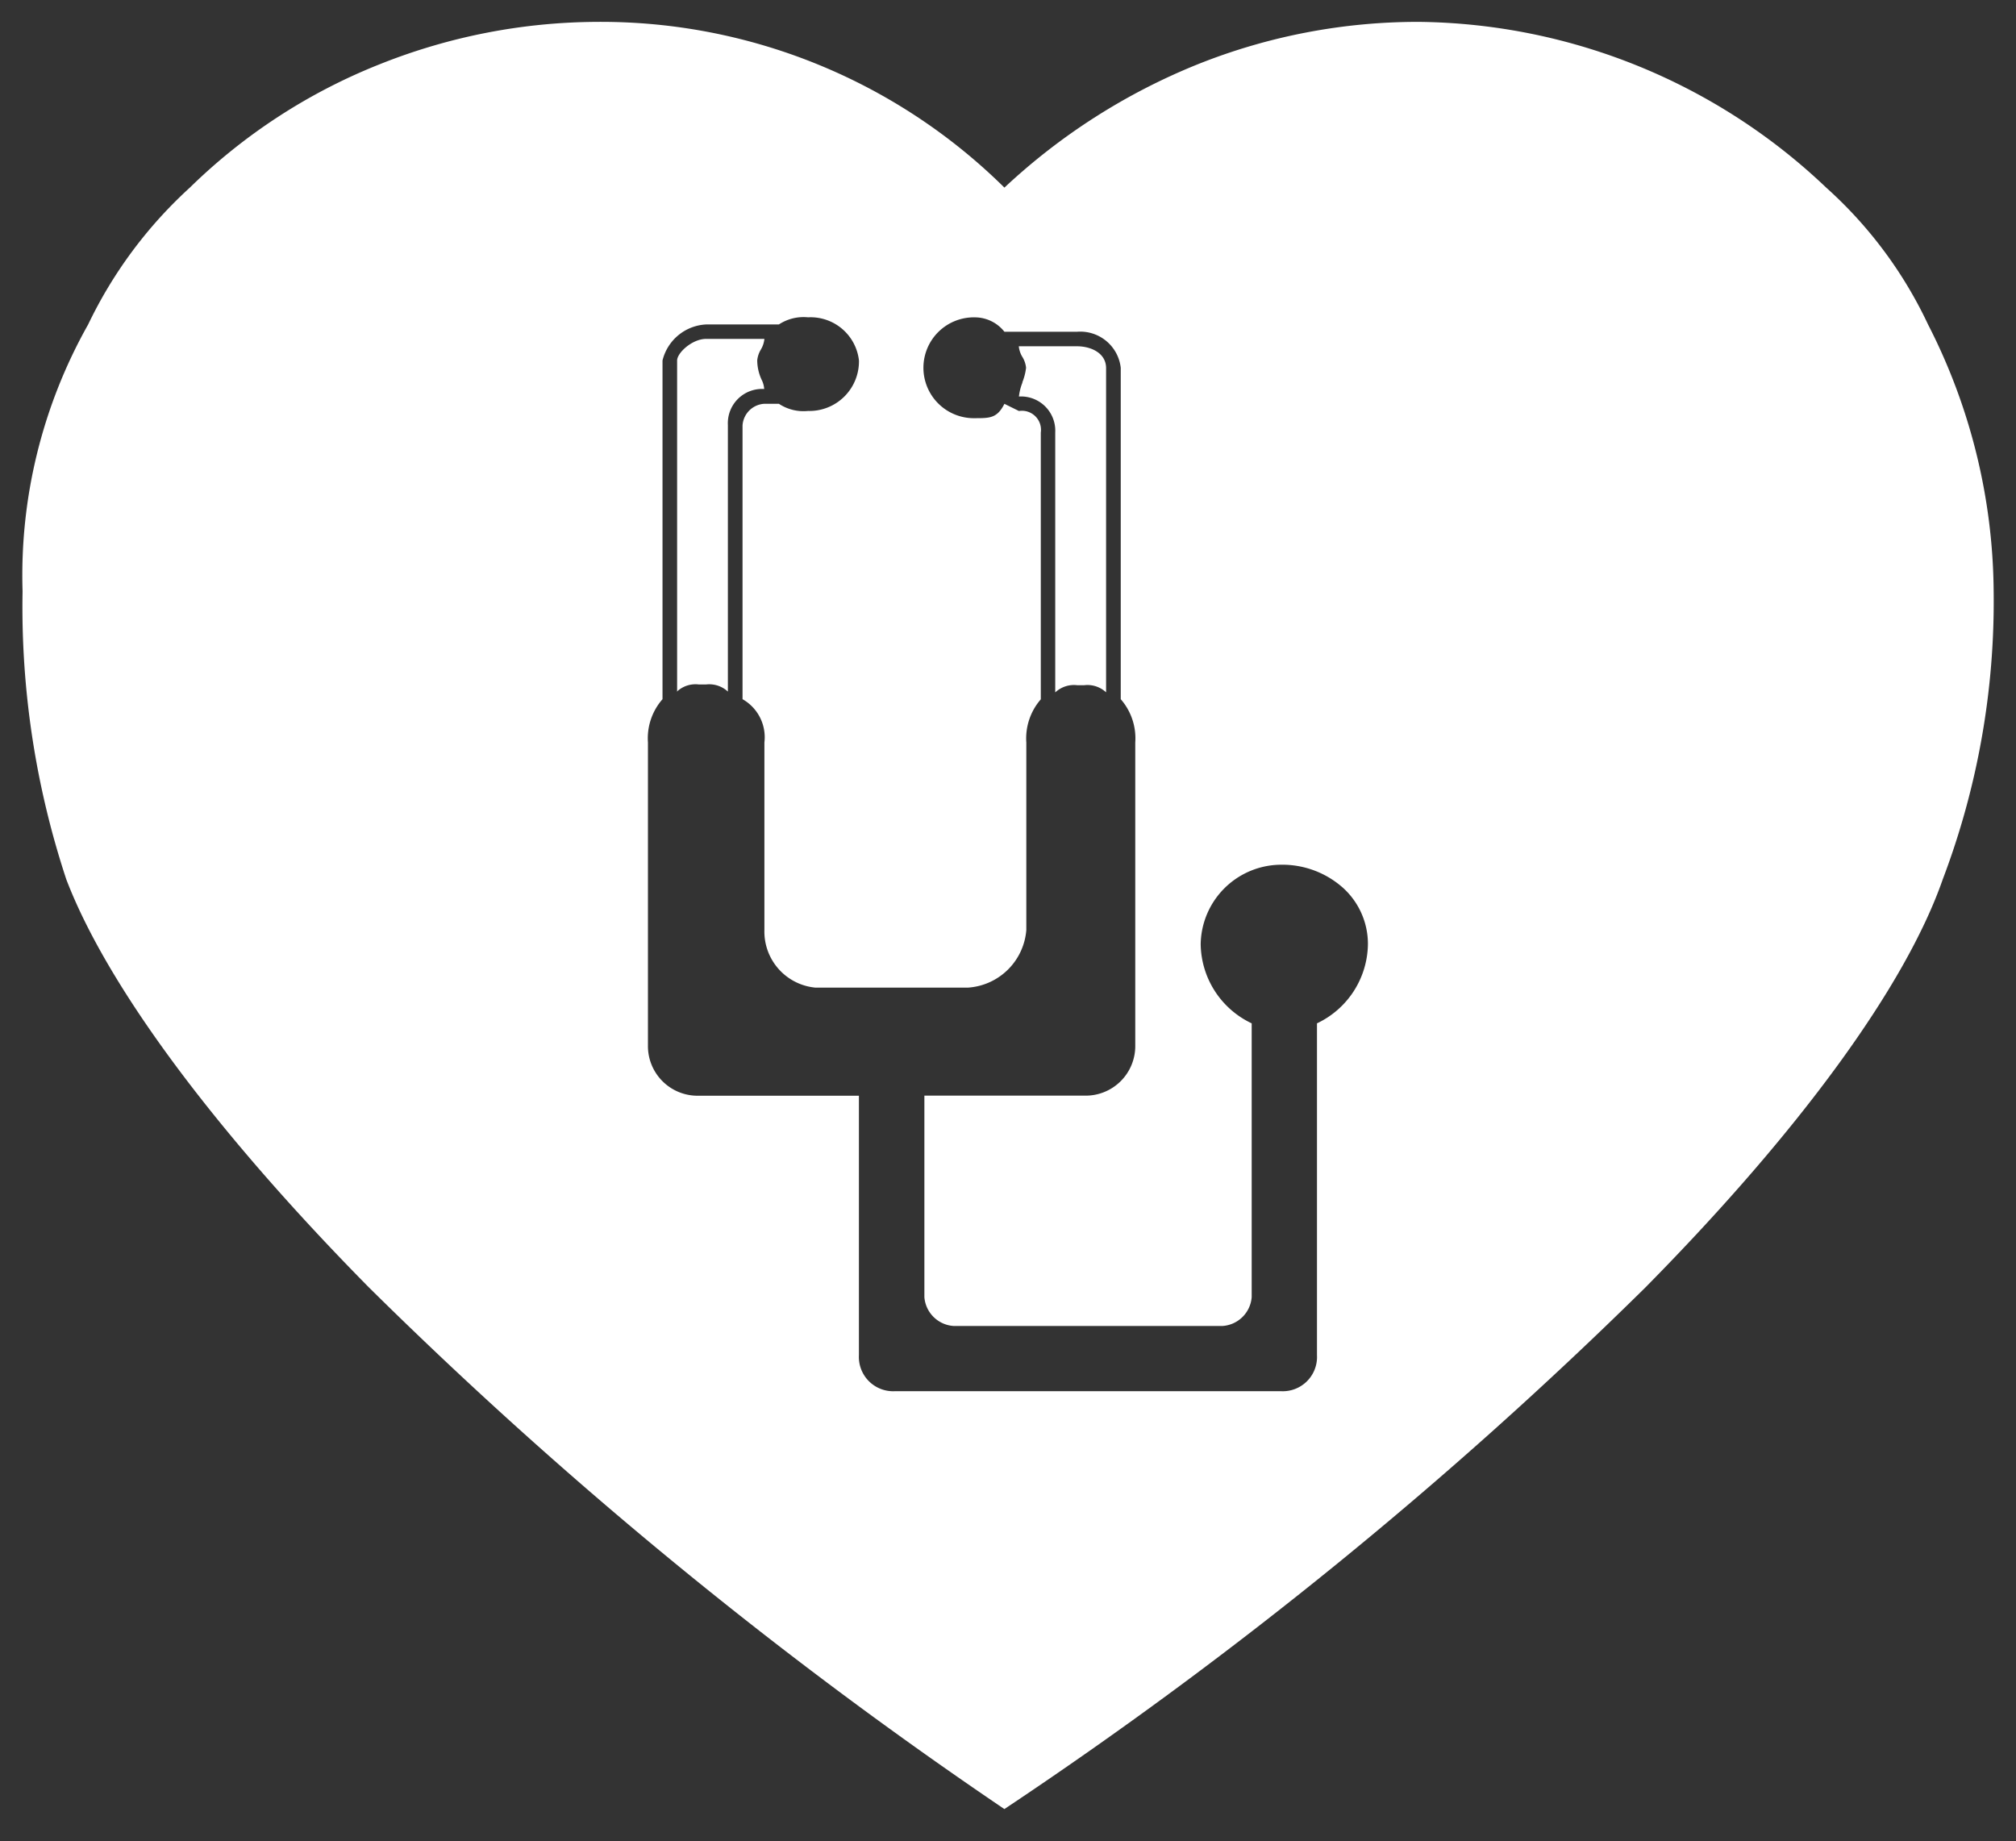 <svg xmlns="http://www.w3.org/2000/svg" width="46.098" height="42.102" viewBox="0 0 46.098 42.102">
  <rect x="0" y="0" width="46.098" height="42.102" fill="#333333" stroke="none"/>
  <path id="パス_10683" data-name="パス 10683" d="M22.457,40.867h0A101.979,101.979,0,0,1,7.926,28.939c-3.53-3.579-5.989-6.894-6.92-9.331a19.842,19.842,0,0,1-1-6.589,11.684,11.684,0,0,1,1.5-6.1A10.172,10.172,0,0,1,3.831,3.79,13.13,13.13,0,0,1,8.178.967,13.537,13.537,0,0,1,13.146,0a13.127,13.127,0,0,1,9.311,3.79A14.262,14.262,0,0,1,26.885.967,13.568,13.568,0,0,1,31.936,0a13.717,13.717,0,0,1,9.312,3.79,9.8,9.8,0,0,1,2.329,3.13,13.578,13.578,0,0,1,1.5,6.1,17.911,17.911,0,0,1-1.165,6.59c-.848,2.434-3.261,5.746-6.8,9.331A99.174,99.174,0,0,1,22.457,40.866ZM15.639,6.919a1.081,1.081,0,0,0-1,.824v7.745a1.354,1.354,0,0,0-.333.989V23.4a1.135,1.135,0,0,0,1.164,1.155h3.66v5.931a.784.784,0,0,0,.831.825h8.813a.783.783,0,0,0,.83-.825V22.9a2.031,2.031,0,0,0,1.165-1.812,1.731,1.731,0,0,0-.561-1.279,2.086,2.086,0,0,0-1.434-.536,1.846,1.846,0,0,0-1.829,1.815A2.032,2.032,0,0,0,28.111,22.9v6.262a.716.716,0,0,1-.666.658H21.294a.717.717,0,0,1-.667-.658V24.553h3.659A1.134,1.134,0,0,0,25.449,23.4V16.477a1.358,1.358,0,0,0-.332-.989V7.91a.931.931,0,0,0-1-.824H22.457a.861.861,0,0,0-.665-.329,1.153,1.153,0,1,0,0,2.305c.331,0,.5,0,.665-.328l.332.164h0a.436.436,0,0,1,.5.493v6.1a1.36,1.36,0,0,0-.331.989v4.285a1.434,1.434,0,0,1-1.331,1.318H18.132a1.287,1.287,0,0,1-1.163-1.318V16.477a1,1,0,0,0-.5-.989V9.228a.529.529,0,0,1,.5-.495H17.3a1.02,1.02,0,0,0,.667.164,1.134,1.134,0,0,0,1.164-1.154,1.113,1.113,0,0,0-1.164-.987,1.028,1.028,0,0,0-.667.163H15.639Zm-.666,8.406h0V7.743c0-.173.342-.494.665-.494h1.331a.592.592,0,0,1-.083.247l0,0a.6.6,0,0,0-.081.243,1.06,1.06,0,0,0,.1.443l0,0a.551.551,0,0,1,.059.213.783.783,0,0,0-.83.824v6.095a.629.629,0,0,0-.5-.163h-.166a.619.619,0,0,0-.5.164Zm8.646,0h0V9.391a.783.783,0,0,0-.83-.824,1.213,1.213,0,0,1,.079-.316l0-.012a1.285,1.285,0,0,0,.084-.329.581.581,0,0,0-.084-.248l0,0a.573.573,0,0,1-.082-.244h1.33c.321,0,.666.155.666.5v7.413a.625.625,0,0,0-.5-.163H24.12a.625.625,0,0,0-.5.164Z" transform="translate(0.51 0.5)" fill="#fff" stroke="rgba(0,0,0,0)" stroke-width="1"/>
</svg>
